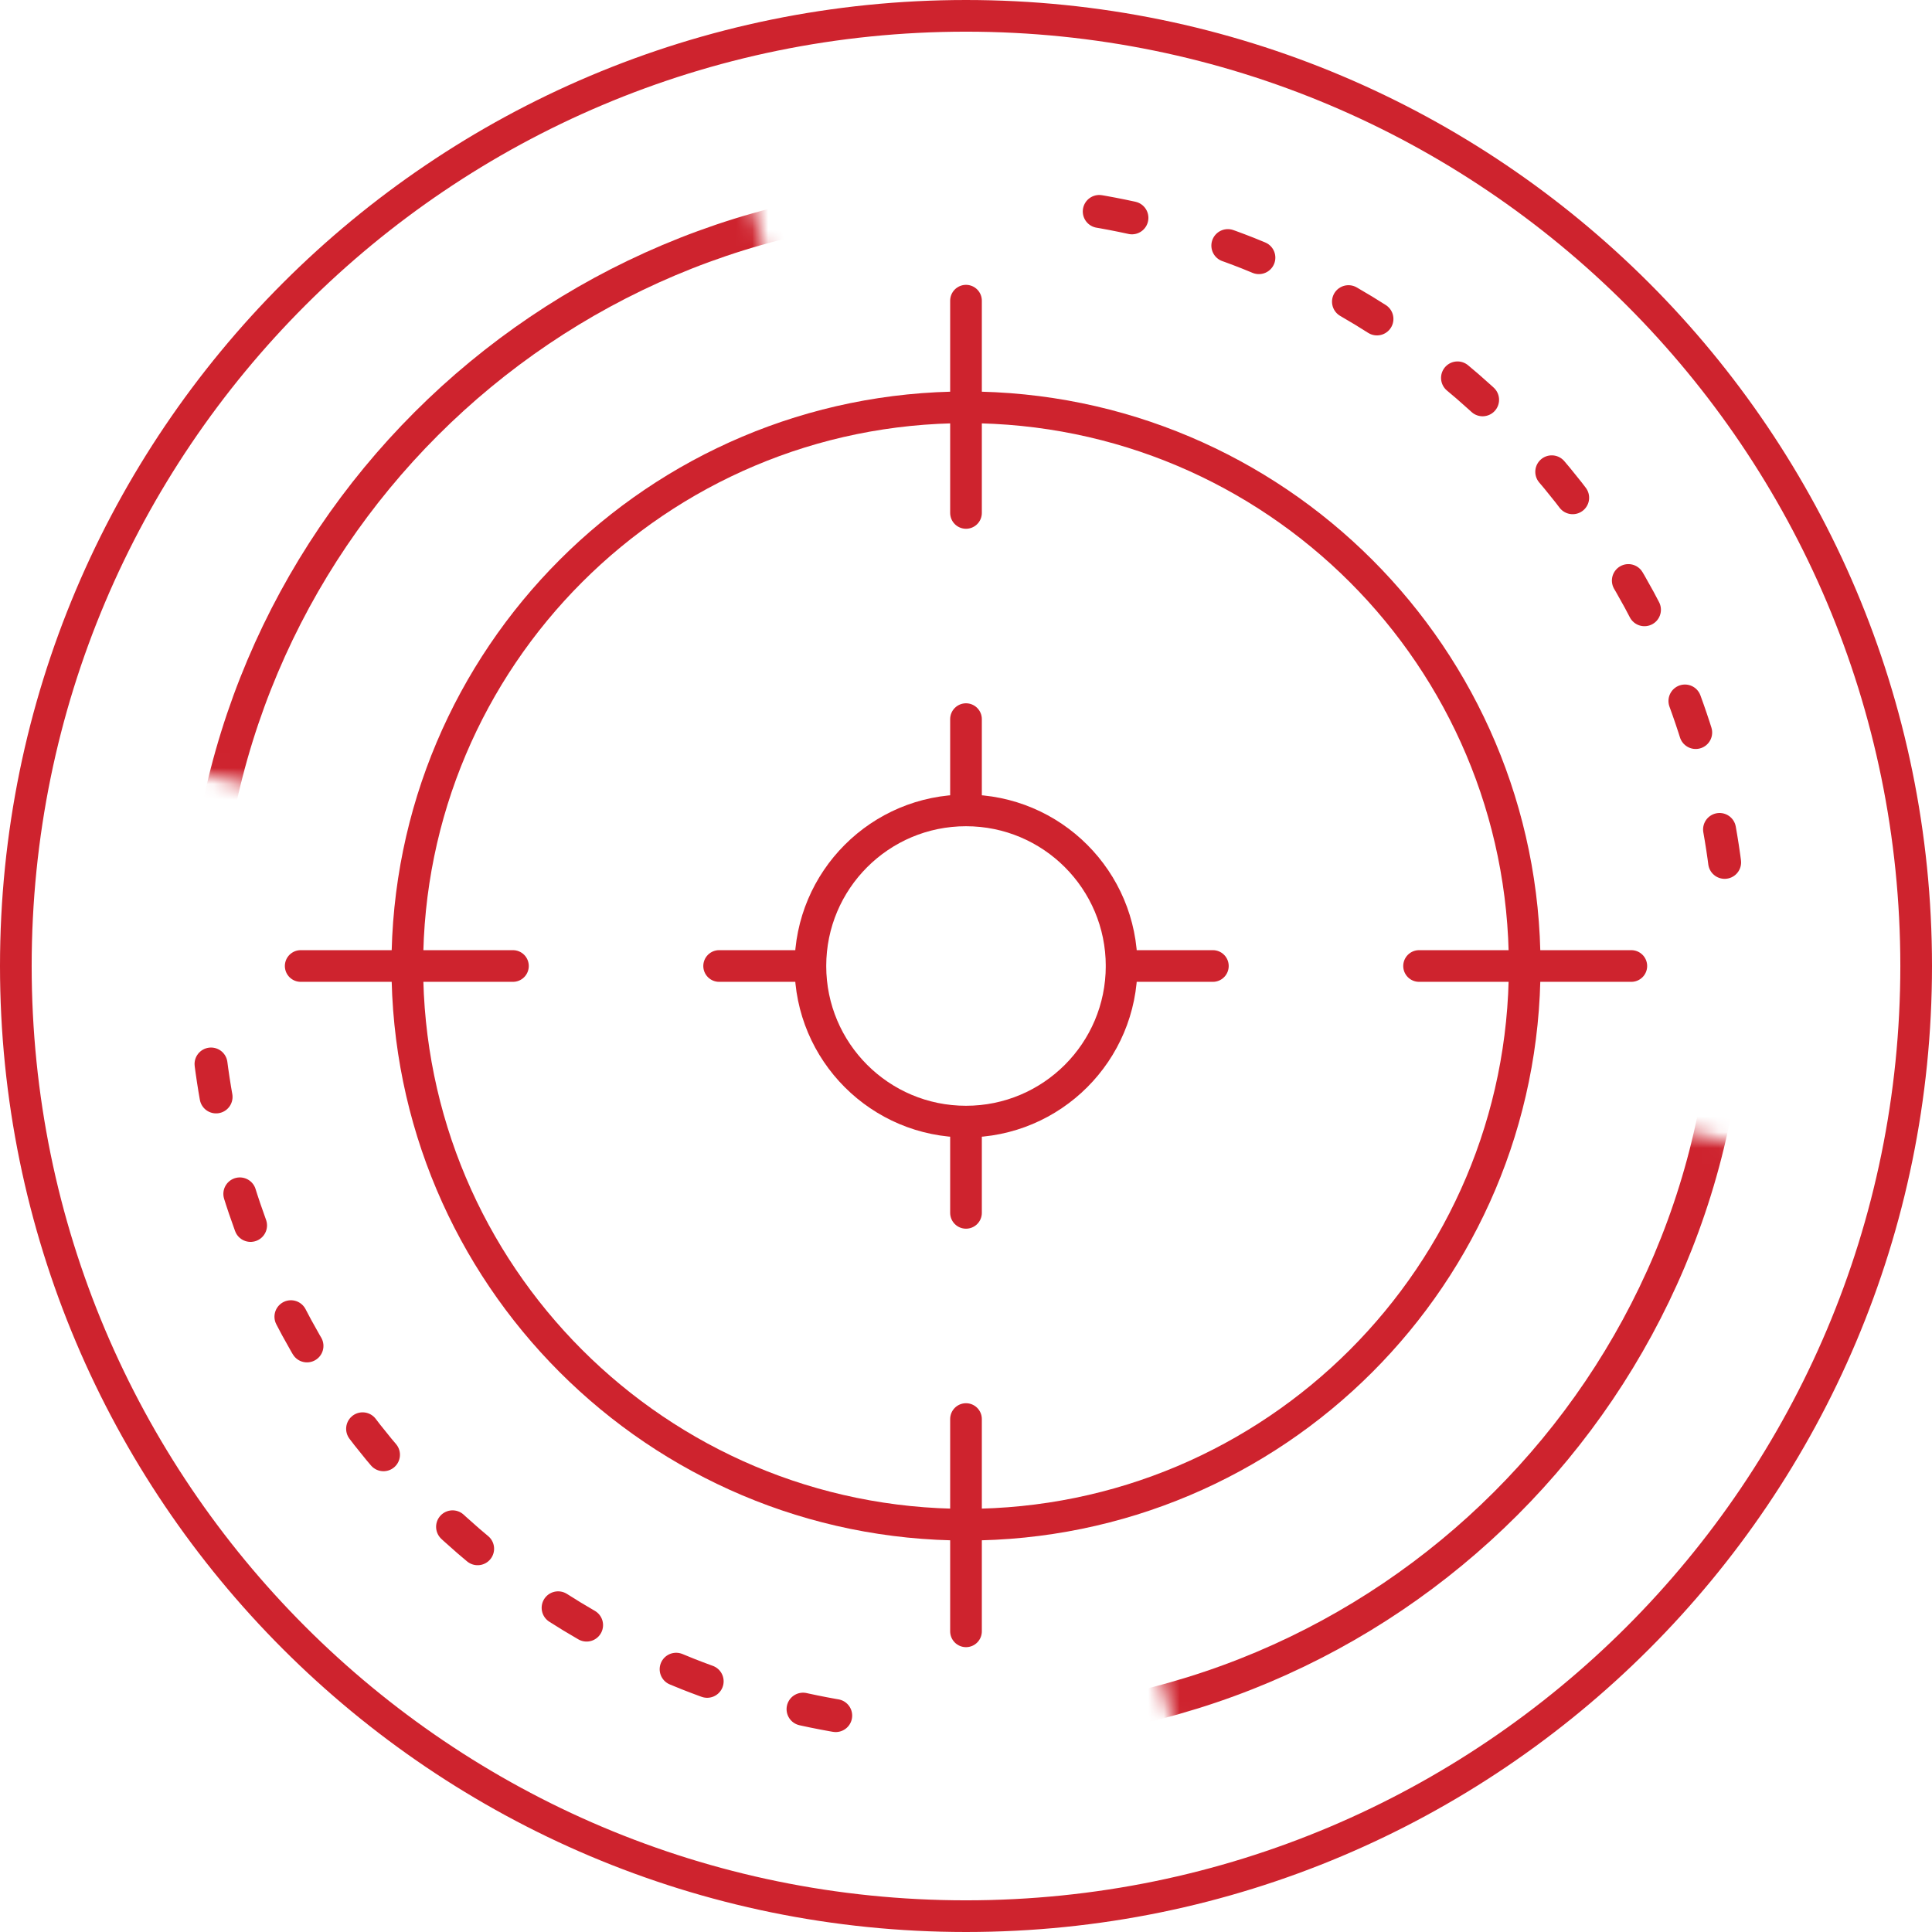 <?xml version="1.0" encoding="UTF-8" standalone="no"?>
<svg width="122px" height="122px" viewBox="0 0 122 122" version="1.1" xmlns="http://www.w3.org/2000/svg" xmlns:xlink="http://www.w3.org/1999/xlink">
    <!-- Generator: Sketch 49.3 (51167) - http://www.bohemiancoding.com/sketch -->
    <title>icon</title>
    <desc>Created with Sketch.</desc>
    <defs>
        <polygon id="path-1" points="0.12 53.85 53.952 50.498 42.377 11.261 5.319 0.018"></polygon>
        <polygon id="path-3" points="0.048 3.957 13.924 42.236 50.289 58.982 56.12 0.85"></polygon>
        <polygon id="path-5" points="11.743 11.261 0.169 40.497 54 53.85 38.8 0.018"></polygon>
        <polygon id="path-7" points="15.831 58.982 42.196 42.236 56.071 13.957 0 0.85"></polygon>
    </defs>
    <g id="Home" stroke="none" stroke-width="1" fill="none" fill-rule="evenodd">
        <g id="Home,-v1" transform="translate(-1167, -800)">
            <g id="3-columns" transform="translate(1, 673)">
                <g id="columns" transform="translate(103, 0)">
                    <g id="3" transform="translate(934, 128)">
                        <g id="icon" transform="translate(130, 0)">
                            <g id="Group-23" stroke="#CE232E" stroke-width="2">
                                <path d="M60,-0 C93.137,-0 120,26.863 120,60 C120,93.137 93.137,120 60,120 C26.863,120 0,93.137 0,60 C0,26.863 26.863,-0 60,-0 Z" id="Stroke-1"></path>
                                <path d="M69.826,60 C69.826,65.427 65.427,69.826 60,69.826 C54.573,69.826 50.174,65.427 50.174,60 C50.174,54.573 54.573,50.174 60,50.174 C65.427,50.174 69.826,54.573 69.826,60 Z" id="Stroke-3"></path>
                                <path d="M60,44.411 L60,50.169" id="Stroke-5" stroke-linecap="round"></path>
                                <path d="M60,69.831 L60,75.588" id="Stroke-7" stroke-linecap="round"></path>
                                <path d="M75.589,60 L69.83,60" id="Stroke-9" stroke-linecap="round"></path>
                                <path d="M50.169,60 L44.411,60" id="Stroke-11" stroke-linecap="round"></path>
                                <path d="M95.279,60 C95.279,79.484 79.484,95.279 60,95.279 C40.515,95.279 24.72,79.484 24.72,60 C24.72,40.516 40.515,24.721 60,24.721 C79.484,24.721 95.279,40.516 95.279,60 Z" id="Stroke-13"></path>
                                <path d="M60,17.987 L60,31.39" id="Stroke-15" stroke-linecap="round"></path>
                                <path d="M60,88.609 L60,102.013" id="Stroke-17" stroke-linecap="round"></path>
                                <path d="M102.013,60 L88.61,60" id="Stroke-19" stroke-linecap="round"></path>
                                <path d="M31.391,60 L17.988,60" id="Stroke-21" stroke-linecap="round"></path>
                            </g>
                            <g id="Group-26" transform="translate(60, 6)">
                                <mask id="mask-2" fill="white">
                                    <use xlink:href="#path-1"></use>
                                </mask>
                                <g id="Clip-25"></g>
                                <path d="M48.327,53.849 C48.327,80.474 26.744,102.056 0.12,102.056 C-26.504,102.056 -48.088,80.474 -48.088,53.849 C-48.088,27.224 -26.504,5.641 0.12,5.641 C26.744,5.641 48.327,27.224 48.327,53.849 Z" id="Stroke-24" stroke="#CE232E" stroke-width="2.08" stroke-linecap="round" stroke-dasharray="2.103,6.309" mask="url(#mask-2)"></path>
                            </g>
                            <g id="Group-29" transform="translate(4, 59)">
                                <mask id="mask-4" fill="white">
                                    <use xlink:href="#path-3"></use>
                                </mask>
                                <g id="Clip-28"></g>
                                <path d="M104.327,0.85 C104.327,27.474 82.744,49.056 56.12,49.056 C29.496,49.056 7.912,27.474 7.912,0.85 C7.912,-25.776 29.496,-47.358 56.12,-47.358 C82.744,-47.358 104.327,-25.776 104.327,0.85 Z" id="Stroke-27" stroke="#CE232E" stroke-width="2.08" stroke-linecap="round" stroke-dasharray="2.103,6.309" mask="url(#mask-4)"></path>
                            </g>
                            <g id="Group-32" transform="translate(6, 6)">
                                <mask id="mask-6" fill="white">
                                    <use xlink:href="#path-5"></use>
                                </mask>
                                <g id="Clip-31"></g>
                                <path d="M5.793,53.849 C5.793,80.474 27.376,102.057 54,102.057 C80.624,102.057 102.207,80.474 102.207,53.849 C102.207,27.225 80.624,5.642 54,5.642 C27.376,5.642 5.793,27.225 5.793,53.849 Z" id="Stroke-30" stroke="#CE232E" stroke-width="2.08" stroke-linecap="round" mask="url(#mask-6)"></path>
                            </g>
                            <g id="Group-35" transform="translate(60, 59)">
                                <mask id="mask-8" fill="white">
                                    <use xlink:href="#path-7"></use>
                                </mask>
                                <g id="Clip-34"></g>
                                <path d="M-48.207,0.849 C-48.207,27.474 -26.624,49.057 0,49.057 C26.624,49.057 48.207,27.474 48.207,0.849 C48.207,-25.775 26.624,-47.358 0,-47.358 C-26.624,-47.358 -48.207,-25.775 -48.207,0.849 Z" id="Stroke-33" stroke="#CE232E" stroke-width="2.08" stroke-linecap="round" mask="url(#mask-8)"></path>
                            </g>
                        </g>
                    </g>
                </g>
            </g>
        </g>
    </g>
</svg>